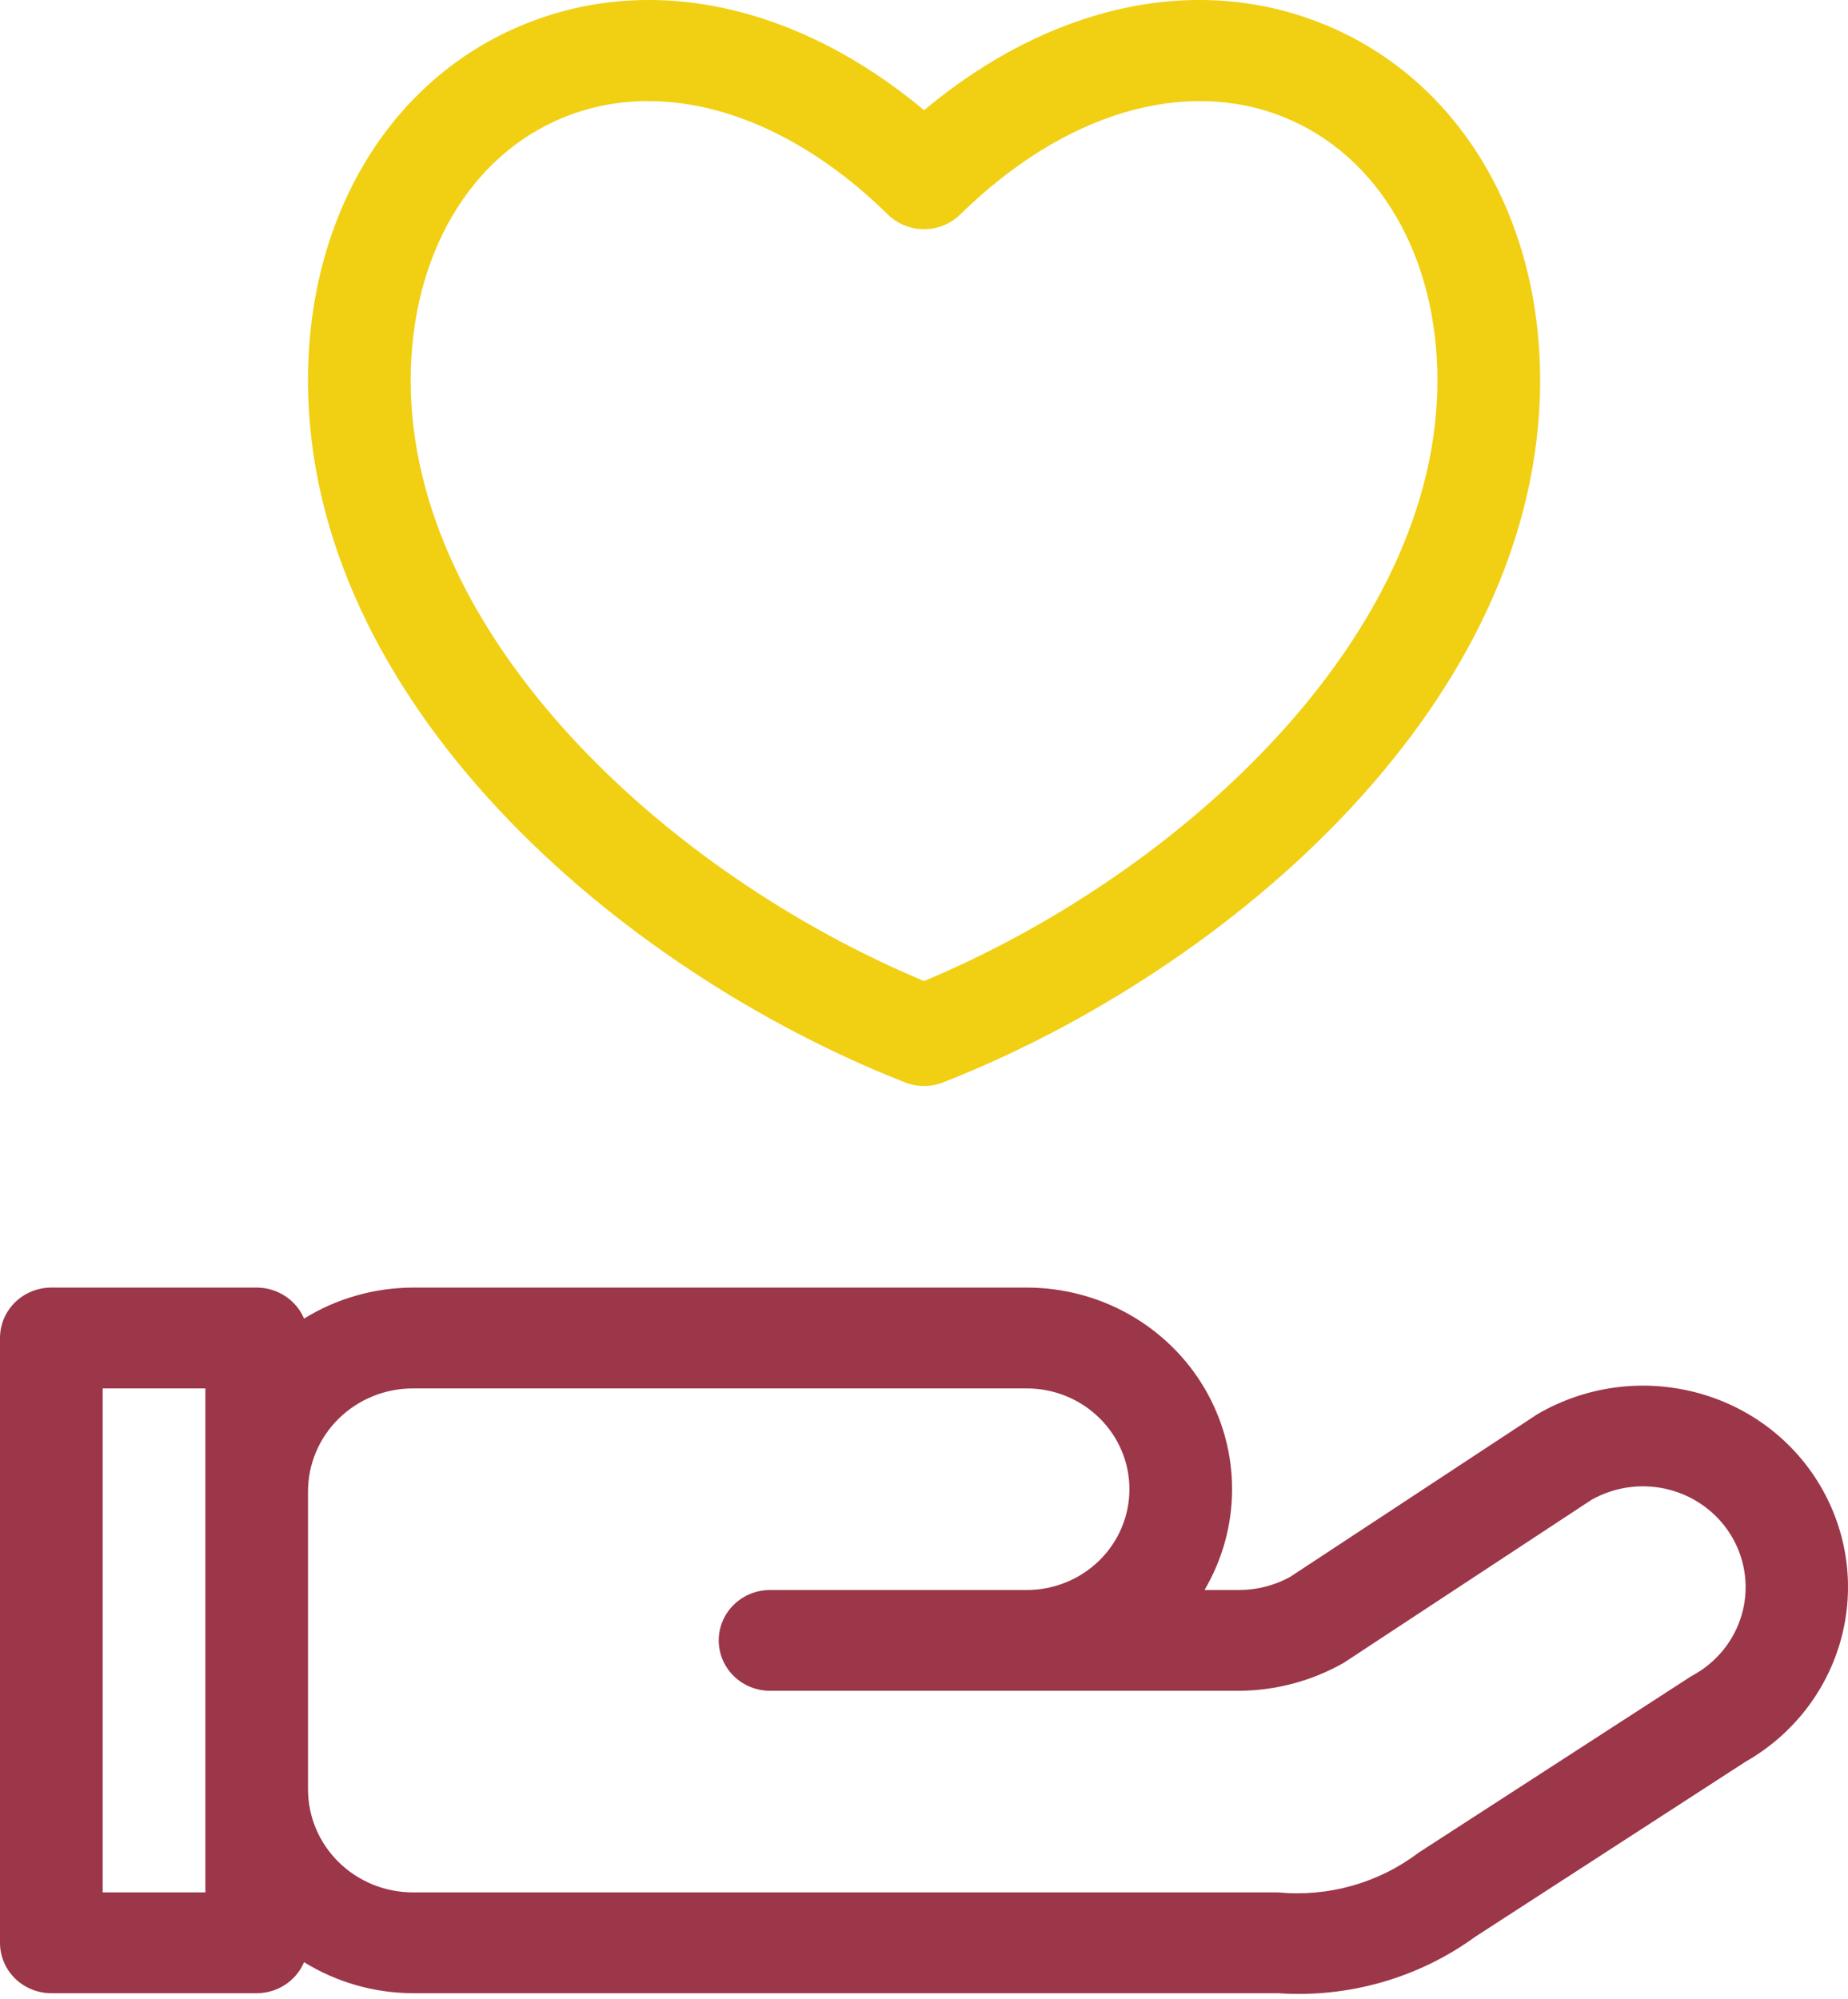 <svg width="49" height="53" viewBox="0 0 49 53" fill="none" xmlns="http://www.w3.org/2000/svg">
<path d="M48.274 39.407C47.918 38.797 47.442 38.264 46.875 37.836C46.307 37.409 45.659 37.096 44.968 36.917C44.262 36.733 43.526 36.689 42.804 36.789C42.081 36.889 41.386 37.13 40.759 37.497L34.204 41.81C33.791 42.036 33.326 42.155 32.852 42.155H31.938C32.416 41.342 32.669 40.421 32.669 39.482C32.669 38.544 32.418 37.622 31.94 36.809C31.462 35.996 30.775 35.322 29.947 34.852C29.119 34.383 28.18 34.137 27.224 34.137H10.945C9.925 34.141 8.926 34.425 8.062 34.959C7.959 34.716 7.784 34.508 7.561 34.362C7.337 34.215 7.075 34.137 6.806 34.137H1.361C1.182 34.137 1.005 34.172 0.84 34.239C0.675 34.306 0.525 34.404 0.398 34.528C0.272 34.652 0.172 34.8 0.103 34.962C0.035 35.124 -0 35.298 2.45337e-07 35.473V51.509C-9.81678e-05 51.684 0.035 51.858 0.103 52.02C0.172 52.182 0.272 52.33 0.398 52.454C0.525 52.578 0.675 52.676 0.84 52.743C1.005 52.81 1.182 52.845 1.361 52.845H6.806C7.075 52.845 7.337 52.767 7.561 52.62C7.784 52.474 7.959 52.266 8.062 52.022C8.926 52.556 9.925 52.841 10.945 52.845H33.889C35.756 52.973 37.608 52.443 39.112 51.351L46.281 46.709C47.53 45.998 48.441 44.831 48.814 43.462C49.188 42.093 48.993 40.635 48.274 39.407ZM5.445 50.172H2.722V36.81H5.445V50.172ZM44.851 44.436L37.614 49.119C36.554 49.923 35.222 50.3 33.889 50.172H10.945C10.209 50.171 9.503 49.883 8.982 49.372C8.461 48.86 8.168 48.167 8.167 47.444V39.538C8.168 38.815 8.461 38.122 8.982 37.61C9.503 37.099 10.209 36.811 10.945 36.81H27.224C27.946 36.81 28.639 37.091 29.149 37.593C29.66 38.094 29.947 38.773 29.947 39.482C29.947 40.191 29.66 40.871 29.149 41.372C28.639 41.873 27.946 42.155 27.224 42.155H20.418C20.057 42.155 19.711 42.295 19.456 42.546C19.2 42.797 19.057 43.137 19.057 43.491C19.057 43.845 19.2 44.185 19.456 44.436C19.711 44.687 20.057 44.827 20.418 44.827H32.852C33.826 44.822 34.781 44.567 35.624 44.089L42.197 39.765C42.51 39.588 42.856 39.473 43.214 39.428C43.573 39.382 43.937 39.408 44.285 39.502C44.633 39.596 44.959 39.757 45.243 39.976C45.528 40.195 45.765 40.468 45.941 40.777C46.117 41.087 46.228 41.428 46.269 41.781C46.309 42.133 46.278 42.49 46.176 42.831C46.075 43.171 45.905 43.488 45.678 43.764C45.45 44.039 45.169 44.268 44.851 44.436L44.851 44.436Z" fill="#9C3649"/>
<path d="M23.997 28.697C24.321 28.824 24.683 28.824 25.007 28.697C32.63 25.704 40.836 18.602 40.836 10.085C40.836 5.7 38.639 2.081 35.1 0.643C31.728 -0.731 27.845 0.128 24.502 2.922C21.159 0.128 17.27 -0.731 13.903 0.644C10.365 2.081 8.167 5.7 8.167 10.084C8.167 18.602 16.373 25.703 23.997 28.697ZM14.945 3.112C15.656 2.824 16.418 2.677 17.188 2.68C19.288 2.68 21.54 3.723 23.539 5.684C23.665 5.808 23.815 5.907 23.98 5.974C24.146 6.041 24.323 6.076 24.501 6.076C24.68 6.076 24.857 6.041 25.022 5.974C25.187 5.907 25.337 5.808 25.464 5.684C28.201 2.996 31.411 2.036 34.058 3.112C36.559 4.13 38.114 6.801 38.114 10.084C38.114 16.867 31.349 23.151 24.501 26.01C17.654 23.151 10.889 16.867 10.889 10.084C10.89 6.801 12.444 4.13 14.945 3.112Z" fill="#F1CF12"/>
</svg>
